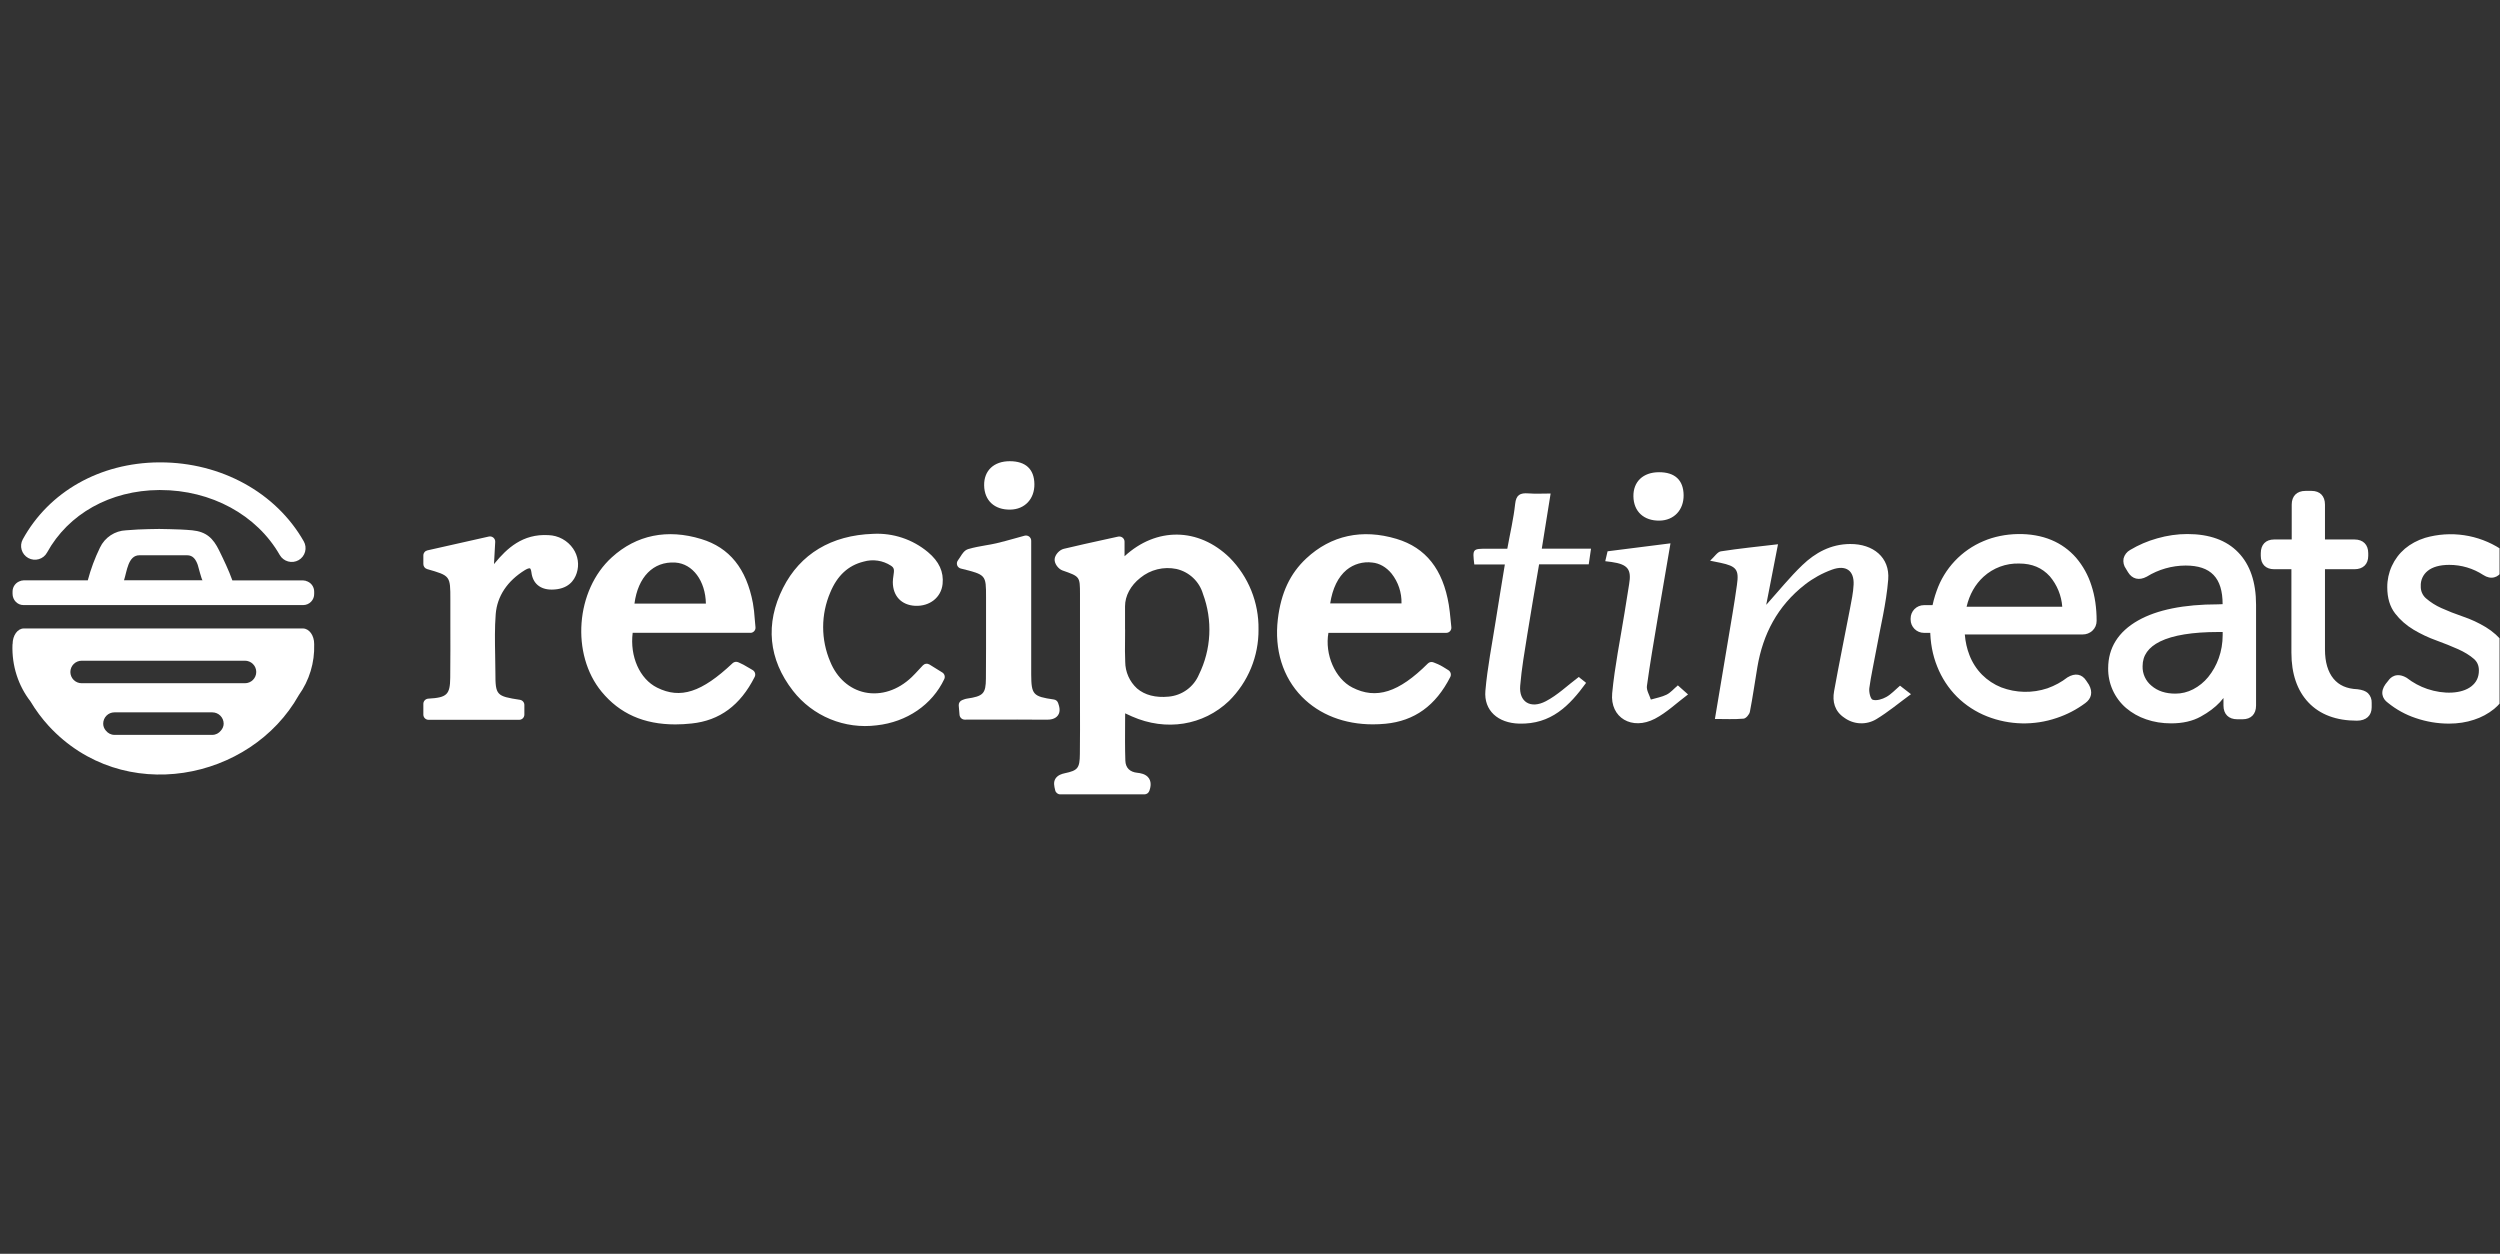 <?xml version="1.0" encoding="UTF-8"?> <svg xmlns="http://www.w3.org/2000/svg" width="331" height="166" viewBox="0 0 331 166" fill="none"><rect x="0" y="0" width="331" height="166" fill="#333333" stroke="none"/><g clip-path="url(#clip0_71_222)"><g clip-path="url(#clip1_71_222)"><path d="M72.611 70.852C69.19 70.649 67.11 72.618 65.509 74.562L65.404 74.692L65.566 71.751C65.573 71.644 65.554 71.537 65.512 71.439C65.469 71.34 65.404 71.253 65.323 71.184C65.24 71.115 65.143 71.066 65.039 71.041C64.935 71.016 64.826 71.014 64.721 71.038L56.588 72.869C56.435 72.904 56.299 72.989 56.202 73.112C56.104 73.234 56.051 73.385 56.052 73.541V74.684C56.052 74.992 56.255 75.259 56.555 75.348C59.627 76.231 59.627 76.231 59.627 79.399V82.413C59.635 84.852 59.635 87.291 59.611 89.722C59.586 91.974 59.18 92.363 56.702 92.501C56.336 92.525 56.052 92.825 56.052 93.189V94.616C56.052 94.996 56.36 95.304 56.742 95.304H68.735C69.117 95.304 69.426 94.996 69.426 94.616V93.335C69.426 93.171 69.367 93.012 69.259 92.887C69.152 92.762 69.004 92.68 68.841 92.655C65.713 92.177 65.591 92.047 65.591 89.082C65.591 88.288 65.574 87.494 65.558 86.708C65.526 84.933 65.493 83.094 65.631 81.32C65.818 78.946 67.159 76.92 69.515 75.47C69.921 75.219 70.133 75.235 70.173 75.251C70.206 75.267 70.311 75.397 70.36 75.778C70.531 77.228 71.506 78.062 73.033 78.062H73.066C75.219 78.046 76.04 76.863 76.356 75.875C76.531 75.336 76.579 74.764 76.497 74.204C76.415 73.644 76.206 73.109 75.885 72.642C75.519 72.108 75.032 71.667 74.463 71.356C73.894 71.044 73.259 70.872 72.611 70.852ZM148.89 73.647V71.718C148.89 71.508 148.792 71.313 148.63 71.184C148.548 71.12 148.453 71.075 148.353 71.051C148.252 71.028 148.147 71.026 148.045 71.046L146.347 71.419C144.494 71.824 142.666 72.229 140.838 72.666C140.253 72.812 139.684 73.452 139.635 74.019C139.579 74.643 140.147 75.34 140.667 75.526C142.983 76.337 142.983 76.337 142.991 78.63V93.36C142.999 95.515 142.999 97.67 142.975 99.825C142.959 101.705 142.707 102.013 140.968 102.378C140.586 102.459 140.05 102.621 139.749 103.082C139.449 103.561 139.57 104.071 139.709 104.638C139.782 104.954 140.058 105.173 140.383 105.173H151.523C151.815 105.173 152.075 104.987 152.173 104.711C152.262 104.46 152.53 103.69 152.132 103.066C151.726 102.434 150.889 102.353 150.613 102.321C149.589 102.224 149.028 101.665 148.996 100.708C148.939 99.039 148.955 97.362 148.963 95.636L148.971 94.445L149.873 94.859C154.391 96.852 159.315 96.058 162.727 92.801C163.979 91.56 164.969 90.082 165.639 88.454C166.308 86.826 166.645 85.081 166.627 83.321C166.654 81.563 166.328 79.818 165.67 78.187C165.011 76.557 164.033 75.074 162.792 73.825C158.673 69.831 153.099 69.766 148.89 73.647ZM158.738 89.317C158.399 90.12 157.847 90.816 157.141 91.33C156.435 91.844 155.602 92.156 154.732 92.234C153.009 92.404 151.563 92.031 150.539 91.148C150.051 90.7 149.66 90.157 149.391 89.552C149.123 88.947 148.983 88.293 148.979 87.631C148.931 86.667 148.947 85.703 148.955 84.739L148.963 83.402L148.955 83.28V80.275C148.955 78.889 149.694 77.52 150.978 76.507C151.637 75.967 152.409 75.581 153.237 75.377C154.065 75.174 154.929 75.159 155.764 75.332C156.591 75.522 157.352 75.928 157.969 76.509C158.586 77.09 159.037 77.825 159.274 78.638C159.916 80.361 160.2 82.196 160.108 84.032C160.016 85.868 159.549 87.666 158.738 89.317ZM191.474 83.791C191.571 83.792 191.667 83.772 191.756 83.733C191.844 83.693 191.923 83.636 191.988 83.564C192.052 83.492 192.101 83.407 192.13 83.315C192.159 83.222 192.168 83.125 192.157 83.029L192.051 81.976C191.996 81.342 191.92 80.709 191.823 80.08C191.043 75.373 188.777 72.513 184.901 71.346C180.359 69.984 176.231 70.876 172.957 73.93C170.795 75.948 169.601 78.508 169.187 81.976C168.707 86.011 169.837 89.665 172.372 92.25C174.712 94.632 178.003 95.904 181.764 95.904C182.317 95.904 182.878 95.879 183.446 95.823C187.281 95.45 190.085 93.433 192.018 89.633C192.181 89.308 192.067 88.92 191.767 88.733L191.417 88.514C191.165 88.361 190.954 88.223 190.735 88.109C190.515 87.988 190.272 87.891 190.052 87.802L189.808 87.704C189.681 87.648 189.54 87.632 189.404 87.658C189.267 87.684 189.142 87.751 189.045 87.85C185.193 91.691 182.203 92.639 179.051 91.026C176.751 89.851 175.378 86.627 175.882 83.791H191.474ZM178.287 75.454C178.758 75.069 179.303 74.784 179.888 74.617C180.474 74.45 181.087 74.403 181.691 74.481C182.642 74.57 183.544 75.089 184.243 75.94C185.131 77.064 185.597 78.463 185.559 79.894H176.117C176.418 77.917 177.158 76.394 178.287 75.454ZM99.343 83.791C99.439 83.792 99.535 83.772 99.624 83.733C99.713 83.693 99.792 83.636 99.856 83.564C99.921 83.492 99.969 83.407 99.999 83.315C100.028 83.222 100.037 83.125 100.025 83.029L99.928 81.952C99.887 81.245 99.805 80.542 99.684 79.845C98.823 75.283 96.588 72.504 92.851 71.37C88.357 69.993 84.262 70.827 81.012 73.784C76.21 78.135 75.568 86.627 79.655 91.585C82.044 94.486 85.245 95.912 89.414 95.912C90.104 95.912 90.827 95.871 91.575 95.79C95.288 95.401 98.018 93.384 99.919 89.624C100.082 89.3 99.968 88.903 99.651 88.717L99.31 88.514C99.01 88.336 98.725 88.166 98.441 88.012C98.278 87.923 98.1 87.842 97.937 87.769L97.758 87.688C97.633 87.629 97.494 87.609 97.357 87.631C97.221 87.652 97.094 87.715 96.994 87.81C92.891 91.674 90.088 92.582 87.001 91.042C84.685 89.892 83.377 86.902 83.767 83.783H99.343V83.791ZM89.397 74.481C91.729 74.627 93.403 76.92 93.46 79.918H84.002C84.465 76.402 86.481 74.311 89.397 74.481ZM123.06 87.98C122.924 87.897 122.763 87.863 122.605 87.884C122.447 87.904 122.301 87.978 122.191 88.093L121.646 88.677C121.321 89.025 121.029 89.349 120.712 89.649C118.9 91.383 116.641 92.12 114.504 91.674C112.473 91.245 110.807 89.77 109.93 87.623C109.306 86.171 108.985 84.609 108.985 83.029C108.985 81.45 109.306 79.887 109.93 78.435C110.856 76.207 112.294 74.87 114.334 74.36C114.941 74.183 115.579 74.139 116.204 74.231C116.83 74.323 117.428 74.55 117.957 74.894C118.429 75.202 118.404 75.47 118.291 76.223C118.25 76.507 118.209 76.782 118.209 77.058C118.209 78.905 119.339 80.112 121.159 80.21C123.101 80.299 124.612 79.1 124.799 77.325C124.969 75.721 124.336 74.335 122.865 73.104C120.839 71.408 118.243 70.542 115.601 70.681C110.076 70.86 105.948 73.339 103.673 77.844C101.285 82.576 101.74 87.291 104.998 91.472C106.288 93.126 107.987 94.416 109.929 95.216C111.871 96.016 113.988 96.297 116.072 96.034C120.07 95.596 123.418 93.303 125.018 89.916C125.092 89.763 125.106 89.588 125.058 89.425C125.01 89.262 124.903 89.122 124.758 89.033L123.06 87.98Z" fill="white"></path><path d="M140.091 93.068C140.05 92.949 139.976 92.843 139.879 92.763C139.781 92.683 139.663 92.632 139.538 92.614C136.767 92.217 136.548 91.966 136.532 89.292V71.597C136.532 71.491 136.508 71.386 136.462 71.29C136.415 71.195 136.347 71.111 136.264 71.046C136.179 70.981 136.081 70.937 135.977 70.916C135.873 70.895 135.765 70.898 135.662 70.924L134.435 71.265C133.566 71.508 132.745 71.735 131.925 71.929C131.445 72.043 130.958 72.124 130.478 72.205C129.731 72.334 128.967 72.472 128.212 72.691C127.691 72.845 127.407 73.306 127.147 73.72C127.05 73.877 126.947 74.031 126.838 74.181C126.767 74.272 126.72 74.378 126.7 74.491C126.68 74.605 126.689 74.721 126.725 74.83C126.798 75.049 126.985 75.219 127.212 75.275C130.552 76.102 130.552 76.102 130.552 79.051V81.83C130.552 84.504 130.56 87.178 130.535 89.851C130.519 91.836 130.186 92.185 128 92.501C127.838 92.525 127.708 92.574 127.578 92.622L127.407 92.687C127.261 92.738 127.136 92.836 127.051 92.964C126.966 93.093 126.925 93.246 126.936 93.4L127.041 94.648C127.074 95.004 127.375 95.28 127.732 95.28L130.852 95.272C133.444 95.272 135.987 95.264 138.53 95.288H138.595C139.067 95.288 139.701 95.215 140.066 94.721C140.472 94.17 140.229 93.457 140.091 93.068Z" fill="white"></path><path d="M249.74 92.282C249.22 92.574 248.456 92.809 247.944 92.647C247.644 92.549 247.432 91.634 247.497 91.115C247.717 89.479 248.091 87.858 248.383 86.222C248.952 83.054 249.748 79.91 250 76.718C250.227 73.809 248.017 72.002 244.946 72.026C242.395 72.043 240.339 73.185 238.649 74.805C236.959 76.418 235.505 78.241 233.847 80.08L235.407 72.059C232.742 72.375 230.28 72.618 227.834 72.999C227.388 73.072 227.03 73.679 226.421 74.238L227.786 74.514C229.915 74.968 230.264 75.421 229.971 77.439C229.793 78.695 229.606 79.951 229.394 81.198L227.054 95.191C228.387 95.191 229.63 95.256 230.849 95.15C231.166 95.126 231.621 94.591 231.686 94.235C232.068 92.274 232.344 90.289 232.677 88.32C233.408 83.977 235.342 80.226 238.974 77.398C240.058 76.557 241.267 75.89 242.557 75.421C244.418 74.749 245.507 75.559 245.417 77.414C245.369 78.476 245.133 79.537 244.938 80.591C244.239 84.228 243.492 87.866 242.834 91.513C242.582 92.882 242.907 94.178 244.19 95.029C244.8 95.475 245.528 95.731 246.283 95.764C247.038 95.797 247.786 95.606 248.432 95.215C250 94.267 251.406 93.084 253.014 91.909L251.56 90.783C250.91 91.342 250.39 91.926 249.74 92.282ZM205.303 65.342C204.223 65.342 203.296 65.399 202.378 65.326C201.249 65.237 200.737 65.528 200.607 66.711C200.396 68.68 199.933 70.617 199.567 72.65H196.983C194.952 72.65 194.952 72.65 195.196 74.733H199.242C198.819 77.333 198.413 79.764 198.031 82.203C197.552 85.282 196.934 88.353 196.666 91.456C196.439 94.073 198.332 95.734 201.135 95.807C205.368 95.92 207.798 93.441 210 90.41L209.025 89.633C207.489 90.791 206.213 92.039 204.67 92.841C202.646 93.903 201.094 92.93 201.273 90.799C201.46 88.523 201.858 86.262 202.216 84.002C202.703 80.931 203.24 77.876 203.776 74.716H210.349L210.65 72.642H204.133L205.303 65.342ZM220.652 91.974C220.018 92.29 219.271 92.412 218.572 92.623C218.385 92.023 217.97 91.391 218.052 90.824C218.458 87.834 218.978 84.861 219.474 81.879C220.018 78.63 220.579 75.389 221.172 71.937L212.843 72.991L212.535 74.303C212.884 74.344 213.136 74.368 213.38 74.409C215.517 74.716 216.037 75.381 215.695 77.35C215.484 78.597 215.289 79.845 215.094 81.101C214.525 84.658 213.794 88.199 213.453 91.78C213.144 95.029 216.077 96.746 219.116 95.159C220.692 94.332 222.001 93.06 223.496 91.942L222.147 90.743C221.578 91.229 221.18 91.715 220.652 91.974Z" fill="white"></path><path d="M133.769 67.473C135.679 67.44 136.979 66.063 136.954 64.094C136.93 62.109 135.792 61.064 133.688 61.064C131.583 61.064 130.267 62.312 130.3 64.264C130.332 66.274 131.673 67.513 133.769 67.473Z" fill="white"></path><path d="M219.725 68.931C221.635 68.899 222.935 67.521 222.911 65.553C222.886 63.568 221.757 62.514 219.652 62.522C217.548 62.522 216.232 63.77 216.264 65.723C216.297 67.724 217.637 68.964 219.725 68.931Z" fill="white"></path><path d="M274.871 73.841C273.982 72.823 272.87 72.022 271.621 71.5C268.956 70.374 265.34 70.471 262.627 71.638C261.185 72.241 259.886 73.14 258.816 74.276C257.745 75.412 256.925 76.76 256.411 78.233C255.828 79.846 255.539 81.55 255.558 83.264C255.558 85.055 255.874 86.74 256.492 88.263C257.082 89.754 257.969 91.111 259.1 92.25C260.241 93.379 261.601 94.264 263.098 94.851C266.044 96.01 269.307 96.084 272.304 95.061C273.663 94.611 274.941 93.946 276.09 93.092C276.919 92.493 277.106 91.626 276.577 90.662L276.228 90.135C275.659 89.244 274.757 89.057 273.726 89.689C272.945 90.297 272.06 90.783 271.077 91.132C269.087 91.796 266.928 91.753 264.967 91.01C264.013 90.629 263.148 90.058 262.423 89.333C261.691 88.588 261.121 87.7 260.75 86.724C260.425 85.897 260.221 84.982 260.14 84.002H275.732C276.213 84.01 276.679 83.833 277.032 83.507C277.398 83.167 277.593 82.713 277.593 82.195C277.593 80.485 277.366 78.905 276.902 77.512C276.478 76.165 275.788 74.917 274.871 73.841ZM260.376 80.331C260.758 78.711 261.513 77.374 262.618 76.361C263.904 75.187 265.597 74.559 267.339 74.611C269.045 74.611 270.37 75.17 271.402 76.312C272.36 77.446 272.935 78.853 273.043 80.331H260.376ZM289.602 70.706C288.278 70.706 286.929 70.9 285.605 71.281C284.346 71.631 283.141 72.149 282.021 72.82C281.809 72.939 281.623 73.099 281.475 73.291C281.327 73.483 281.22 73.704 281.16 73.939C281.117 74.176 281.123 74.42 281.177 74.656C281.232 74.891 281.334 75.113 281.477 75.308L281.745 75.754C282.298 76.669 283.216 76.904 284.24 76.345C285.782 75.392 287.56 74.885 289.375 74.878C292.714 74.878 294.274 76.507 294.274 79.991L293.657 80.015C289.139 80.015 285.58 80.736 283.078 82.154C280.453 83.645 279.121 85.776 279.121 88.482C279.108 89.478 279.313 90.465 279.723 91.373C280.133 92.282 280.737 93.09 281.493 93.741C282.275 94.404 283.177 94.913 284.15 95.24C285.166 95.596 286.287 95.774 287.465 95.774C288.985 95.774 290.309 95.475 291.382 94.875C292.413 94.308 293.267 93.668 293.925 92.963C294.079 92.793 294.242 92.606 294.388 92.412V93.416C294.388 94.551 295.07 95.231 296.208 95.231H296.931C298.036 95.231 298.702 94.551 298.702 93.416V80.072C298.702 77.082 297.906 74.749 296.346 73.144C294.794 71.524 292.519 70.706 289.602 70.706ZM294.282 84.075C294.282 85.16 294.103 86.189 293.762 87.145C293.442 88.05 292.969 88.894 292.365 89.641C291.819 90.311 291.142 90.862 290.374 91.261C289.635 91.642 288.846 91.837 288.034 91.837C286.718 91.837 285.678 91.496 284.857 90.791C284.475 90.479 284.171 90.084 283.967 89.636C283.762 89.188 283.664 88.699 283.679 88.207C283.679 86.773 284.443 85.703 285.995 84.933C287.693 84.099 290.293 83.677 293.713 83.677H294.282V84.075ZM312.125 91.253C310.719 91.197 309.688 90.743 308.956 89.86C308.209 88.952 307.827 87.656 307.827 86.003V75.365H311.735C312.873 75.365 313.555 74.7 313.555 73.598V73.242C313.555 72.107 312.873 71.427 311.735 71.427H307.827V66.808C307.827 65.674 307.161 64.994 306.056 64.994H305.243C304.106 64.994 303.423 65.674 303.423 66.808V71.427H301.099C299.986 71.427 299.328 72.107 299.328 73.242V73.598C299.328 74.708 299.994 75.365 301.099 75.365H303.382V86.408C303.382 89.211 304.146 91.439 305.649 93.019C307.161 94.608 309.314 95.418 312.052 95.418C313.279 95.418 314.01 94.753 314.01 93.651V93.068C314.024 92.829 313.986 92.591 313.901 92.367C313.815 92.144 313.684 91.941 313.515 91.772C313.222 91.504 312.791 91.334 312.125 91.253ZM331.544 85.209C330.88 84.341 330.059 83.604 329.123 83.037C328.165 82.458 327.146 81.985 326.084 81.628C325.06 81.279 324.102 80.898 323.24 80.51C322.494 80.179 321.801 79.739 321.185 79.205C320.961 79.005 320.784 78.758 320.668 78.483C320.551 78.207 320.497 77.908 320.51 77.609C320.491 77.223 320.564 76.838 320.724 76.485C320.883 76.133 321.125 75.824 321.428 75.583C322.079 75.057 323.045 74.789 324.289 74.789C325.885 74.788 327.447 75.253 328.782 76.126C329.286 76.45 329.773 76.556 330.228 76.442C330.659 76.337 331.016 76.045 331.276 75.6L331.601 75.089C332.146 74.174 331.951 73.274 331.081 72.683C329.618 71.738 327.969 71.117 326.245 70.862C324.521 70.608 322.762 70.726 321.087 71.208C320.055 71.532 319.162 72.018 318.414 72.642C317.674 73.273 317.082 74.058 316.678 74.941C316.273 75.824 316.067 76.784 316.074 77.755C316.074 79.165 316.423 80.331 317.122 81.231C317.772 82.073 318.593 82.794 319.568 83.378C320.51 83.937 321.526 84.423 322.599 84.804C323.614 85.176 324.573 85.557 325.459 85.954C326.287 86.327 326.994 86.756 327.539 87.234C327.986 87.623 328.205 88.126 328.205 88.766C328.205 89.657 327.88 90.346 327.205 90.872C325.922 91.877 323.565 91.958 321.363 91.213C320.388 90.88 319.503 90.402 318.65 89.746C317.26 88.928 316.472 89.738 316.228 90.094L315.846 90.573C315.497 91.059 315.359 91.537 315.44 91.99C315.513 92.404 315.757 92.76 316.163 93.052C317.253 93.939 318.494 94.623 319.828 95.069C321.25 95.555 322.729 95.807 324.248 95.807C325.426 95.807 326.539 95.636 327.555 95.296C328.521 94.988 329.422 94.504 330.212 93.87C331.462 92.842 332.289 91.39 332.535 89.793C332.78 88.195 332.428 86.564 331.544 85.209Z" fill="white"></path><path d="M254.737 83.791H258.775C259.758 83.791 260.546 82.997 260.546 82.025V81.887C260.546 80.906 259.75 80.121 258.775 80.121H254.737C253.754 80.121 252.966 80.915 252.966 81.887V82.033C252.966 83.005 253.762 83.791 254.737 83.791Z" fill="white"></path><path d="M40.102 83.208H3.157C2.328 83.208 1.67 84.123 1.67 85.274C1.67 85.29 1.654 85.29 1.654 85.314C1.54 88.166 2.442 90.816 4.034 92.865C4.728 94.031 5.54 95.122 6.456 96.123C16.263 106.745 33.188 103.382 39.566 92.031C40.96 90.076 41.673 87.72 41.597 85.322V85.282C41.605 84.115 40.923 83.208 40.102 83.208ZM29.247 96.73C28.971 97.079 28.573 97.297 28.109 97.297H15.15C14.695 97.297 14.288 97.079 14.012 96.73C13.793 96.471 13.663 96.163 13.663 95.815C13.663 94.988 14.321 94.316 15.15 94.316H28.109C28.938 94.316 29.613 94.988 29.613 95.815C29.613 96.163 29.466 96.479 29.247 96.73ZM32.432 90.459H10.819C10.623 90.46 10.428 90.423 10.246 90.349C10.064 90.275 9.899 90.166 9.759 90.028C9.62 89.891 9.509 89.727 9.433 89.546C9.357 89.366 9.317 89.172 9.316 88.976C9.316 88.15 9.99 87.478 10.819 87.478H32.432C32.828 87.478 33.209 87.635 33.489 87.914C33.77 88.194 33.927 88.573 33.927 88.968C33.927 89.364 33.77 89.743 33.489 90.022C33.209 90.302 32.828 90.459 32.432 90.459ZM3.742 73.882C4.628 74.368 5.749 74.044 6.228 73.161C9.056 68.024 14.597 64.929 21.057 64.88H21.219C27.955 64.88 34.008 68.17 37.039 73.485C37.281 73.903 37.678 74.21 38.146 74.337C38.613 74.465 39.112 74.403 39.533 74.165C39.955 73.924 40.264 73.526 40.392 73.058C40.52 72.591 40.457 72.091 40.216 71.67C36.543 65.212 29.271 61.218 21.219 61.218H21.024C13.224 61.283 6.488 65.091 3.019 71.403C2.531 72.286 2.856 73.396 3.742 73.882Z" fill="white"></path><path d="M3.1 80.112H40.159C40.352 80.109 40.542 80.068 40.719 79.992C40.896 79.915 41.056 79.804 41.189 79.665C41.323 79.527 41.428 79.363 41.498 79.184C41.568 79.005 41.602 78.814 41.597 78.622V78.338C41.6 78.011 41.492 77.693 41.292 77.434C41.092 77.176 40.81 76.992 40.492 76.912V76.896C40.394 76.87 40.293 76.856 40.192 76.855L40.159 76.847H30.766C30.279 75.486 29.645 74.174 29.011 72.877C28.223 71.265 27.321 70.398 25.453 70.212C24.933 70.163 24.413 70.13 23.892 70.106C22.95 70.074 22.016 70.041 21.073 70.033C20.131 70.041 19.196 70.066 18.254 70.106C17.734 70.13 17.214 70.163 16.694 70.212C15.964 70.241 15.256 70.47 14.647 70.873C14.038 71.276 13.552 71.837 13.24 72.496C12.56 73.888 12.019 75.342 11.623 76.839H3.1L3.068 76.847C2.967 76.852 2.866 76.866 2.767 76.888V76.904C2.449 76.984 2.168 77.168 1.967 77.426C1.767 77.685 1.659 78.003 1.662 78.33V78.614C1.662 79.44 2.304 80.112 3.1 80.112ZM18.457 73.517H24.778C25.55 73.517 25.924 74.068 26.184 74.797C26.273 75.04 26.696 76.831 26.834 76.831H16.417C16.807 75.648 16.954 73.517 18.457 73.517Z" fill="white"></path></g></g><defs><clipPath id="clip0_71_222"><rect width="330.939" height="165.469" fill="white"></rect></clipPath><clipPath id="clip1_71_222"><rect width="330.939" height="44.125" fill="white" transform="translate(1.646 61.064)"></rect></clipPath></defs></svg> 